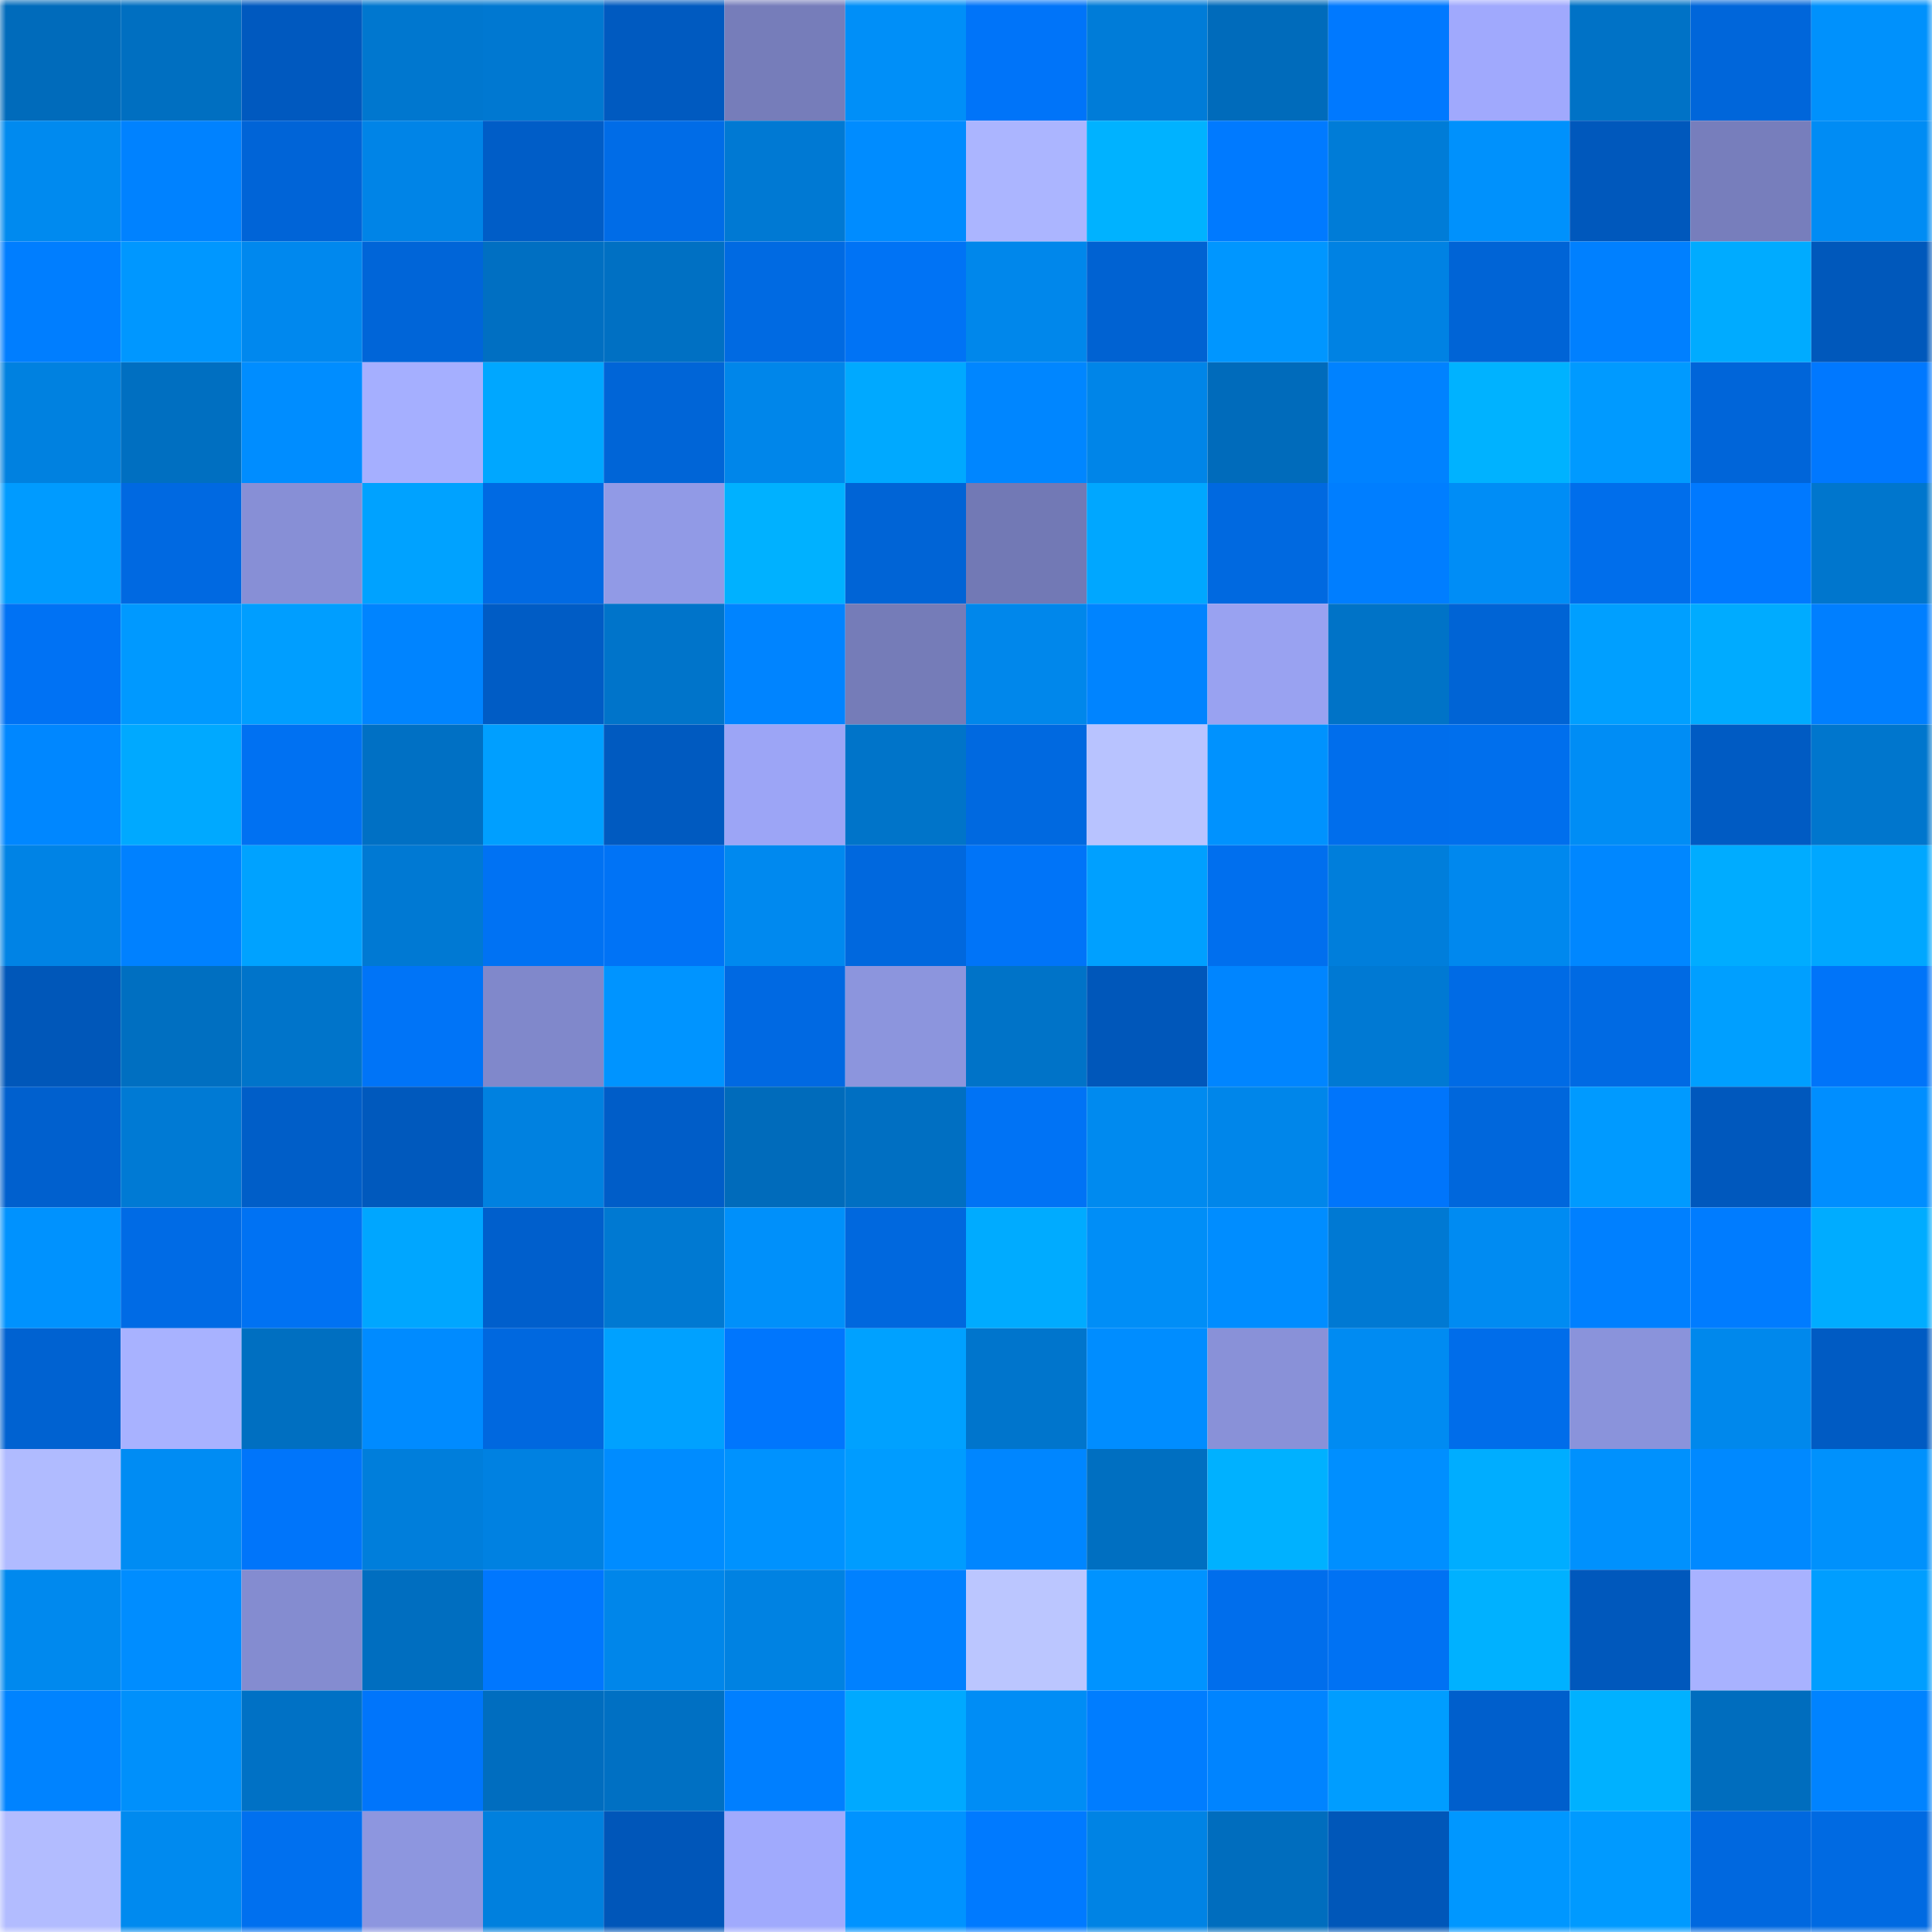 <svg viewBox="0 0 160 160" fill="none" role="img" xmlns="http://www.w3.org/2000/svg" width="240" height="240" name="ens%2Chaiyun.eth"><mask id="1326612463" mask-type="alpha" maskUnits="userSpaceOnUse" x="0" y="0" width="160" height="160"><rect width="160" height="160" fill="#FFFFFF"></rect></mask><g mask="url(#1326612463)"><rect x="0" y="0" width="10" height="10" fill="#006bbb"></rect><rect x="10" y="0" width="10" height="10" fill="#006fc1"></rect><rect x="20" y="0" width="10" height="10" fill="#0059bf"></rect><rect x="30" y="0" width="10" height="10" fill="#0077cf"></rect><rect x="40" y="0" width="10" height="10" fill="#0078d1"></rect><rect x="50" y="0" width="10" height="10" fill="#005ac0"></rect><rect x="60" y="0" width="10" height="10" fill="#767dba"></rect><rect x="70" y="0" width="10" height="10" fill="#008ff8"></rect><rect x="80" y="0" width="10" height="10" fill="#0074f9"></rect><rect x="90" y="0" width="10" height="10" fill="#007cd8"></rect><rect x="100" y="0" width="10" height="10" fill="#006bbb"></rect><rect x="110" y="0" width="10" height="10" fill="#0079ff"></rect><rect x="120" y="0" width="10" height="10" fill="#a0a9fd"></rect><rect x="130" y="0" width="10" height="10" fill="#0072c6"></rect><rect x="140" y="0" width="10" height="10" fill="#0066da"></rect><rect x="150" y="0" width="10" height="10" fill="#0091fc"></rect><rect x="0" y="10" width="10" height="10" fill="#008aef"></rect><rect x="10" y="10" width="10" height="10" fill="#0082ff"></rect><rect x="20" y="10" width="10" height="10" fill="#0064d7"></rect><rect x="30" y="10" width="10" height="10" fill="#0084e7"></rect><rect x="40" y="10" width="10" height="10" fill="#005dc7"></rect><rect x="50" y="10" width="10" height="10" fill="#006ce7"></rect><rect x="60" y="10" width="10" height="10" fill="#0079d3"></rect><rect x="70" y="10" width="10" height="10" fill="#008cff"></rect><rect x="80" y="10" width="10" height="10" fill="#abb5ff"></rect><rect x="90" y="10" width="10" height="10" fill="#00b2ff"></rect><rect x="100" y="10" width="10" height="10" fill="#007aff"></rect><rect x="110" y="10" width="10" height="10" fill="#007cd7"></rect><rect x="120" y="10" width="10" height="10" fill="#0091fc"></rect><rect x="130" y="10" width="10" height="10" fill="#0058bc"></rect><rect x="140" y="10" width="10" height="10" fill="#777ebc"></rect><rect x="150" y="10" width="10" height="10" fill="#008cf4"></rect><rect x="0" y="20" width="10" height="10" fill="#007eff"></rect><rect x="10" y="20" width="10" height="10" fill="#0097ff"></rect><rect x="20" y="20" width="10" height="10" fill="#0088ee"></rect><rect x="30" y="20" width="10" height="10" fill="#0065d8"></rect><rect x="40" y="20" width="10" height="10" fill="#006fc2"></rect><rect x="50" y="20" width="10" height="10" fill="#0070c3"></rect><rect x="60" y="20" width="10" height="10" fill="#006ae2"></rect><rect x="70" y="20" width="10" height="10" fill="#0073f5"></rect><rect x="80" y="20" width="10" height="10" fill="#0087eb"></rect><rect x="90" y="20" width="10" height="10" fill="#0062d2"></rect><rect x="100" y="20" width="10" height="10" fill="#0096ff"></rect><rect x="110" y="20" width="10" height="10" fill="#0082e3"></rect><rect x="120" y="20" width="10" height="10" fill="#0064d6"></rect><rect x="130" y="20" width="10" height="10" fill="#0080ff"></rect><rect x="140" y="20" width="10" height="10" fill="#00abff"></rect><rect x="150" y="20" width="10" height="10" fill="#0058bb"></rect><rect x="0" y="30" width="10" height="10" fill="#0081e0"></rect><rect x="10" y="30" width="10" height="10" fill="#006fc1"></rect><rect x="20" y="30" width="10" height="10" fill="#008dff"></rect><rect x="30" y="30" width="10" height="10" fill="#a5afff"></rect><rect x="40" y="30" width="10" height="10" fill="#00a7ff"></rect><rect x="50" y="30" width="10" height="10" fill="#0065d7"></rect><rect x="60" y="30" width="10" height="10" fill="#0086ea"></rect><rect x="70" y="30" width="10" height="10" fill="#00a9ff"></rect><rect x="80" y="30" width="10" height="10" fill="#0086ff"></rect><rect x="90" y="30" width="10" height="10" fill="#0085e8"></rect><rect x="100" y="30" width="10" height="10" fill="#006bbb"></rect><rect x="110" y="30" width="10" height="10" fill="#0082ff"></rect><rect x="120" y="30" width="10" height="10" fill="#00b2ff"></rect><rect x="130" y="30" width="10" height="10" fill="#009aff"></rect><rect x="140" y="30" width="10" height="10" fill="#0065d9"></rect><rect x="150" y="30" width="10" height="10" fill="#0078ff"></rect><rect x="0" y="40" width="10" height="10" fill="#009bff"></rect><rect x="10" y="40" width="10" height="10" fill="#0069e1"></rect><rect x="20" y="40" width="10" height="10" fill="#878fd6"></rect><rect x="30" y="40" width="10" height="10" fill="#00a2ff"></rect><rect x="40" y="40" width="10" height="10" fill="#006ae3"></rect><rect x="50" y="40" width="10" height="10" fill="#919ae6"></rect><rect x="60" y="40" width="10" height="10" fill="#00b1ff"></rect><rect x="70" y="40" width="10" height="10" fill="#0064d6"></rect><rect x="80" y="40" width="10" height="10" fill="#7279b5"></rect><rect x="90" y="40" width="10" height="10" fill="#00a7ff"></rect><rect x="100" y="40" width="10" height="10" fill="#0069e0"></rect><rect x="110" y="40" width="10" height="10" fill="#007eff"></rect><rect x="120" y="40" width="10" height="10" fill="#008df6"></rect><rect x="130" y="40" width="10" height="10" fill="#006eeb"></rect><rect x="140" y="40" width="10" height="10" fill="#0079ff"></rect><rect x="150" y="40" width="10" height="10" fill="#0076cd"></rect><rect x="0" y="50" width="10" height="10" fill="#0072f4"></rect><rect x="10" y="50" width="10" height="10" fill="#0099ff"></rect><rect x="20" y="50" width="10" height="10" fill="#009eff"></rect><rect x="30" y="50" width="10" height="10" fill="#0084ff"></rect><rect x="40" y="50" width="10" height="10" fill="#005cc5"></rect><rect x="50" y="50" width="10" height="10" fill="#0074ca"></rect><rect x="60" y="50" width="10" height="10" fill="#0084ff"></rect><rect x="70" y="50" width="10" height="10" fill="#757cb8"></rect><rect x="80" y="50" width="10" height="10" fill="#0087eb"></rect><rect x="90" y="50" width="10" height="10" fill="#0084ff"></rect><rect x="100" y="50" width="10" height="10" fill="#99a2f1"></rect><rect x="110" y="50" width="10" height="10" fill="#0073c7"></rect><rect x="120" y="50" width="10" height="10" fill="#0064d5"></rect><rect x="130" y="50" width="10" height="10" fill="#009fff"></rect><rect x="140" y="50" width="10" height="10" fill="#00abff"></rect><rect x="150" y="50" width="10" height="10" fill="#007fff"></rect><rect x="0" y="60" width="10" height="10" fill="#0087ff"></rect><rect x="10" y="60" width="10" height="10" fill="#00a9ff"></rect><rect x="20" y="60" width="10" height="10" fill="#0071f2"></rect><rect x="30" y="60" width="10" height="10" fill="#0070c4"></rect><rect x="40" y="60" width="10" height="10" fill="#009fff"></rect><rect x="50" y="60" width="10" height="10" fill="#005ac0"></rect><rect x="60" y="60" width="10" height="10" fill="#9ca5f6"></rect><rect x="70" y="60" width="10" height="10" fill="#0074c9"></rect><rect x="80" y="60" width="10" height="10" fill="#0069e0"></rect><rect x="90" y="60" width="10" height="10" fill="#b8c3ff"></rect><rect x="100" y="60" width="10" height="10" fill="#0092fe"></rect><rect x="110" y="60" width="10" height="10" fill="#006eec"></rect><rect x="120" y="60" width="10" height="10" fill="#006fed"></rect><rect x="130" y="60" width="10" height="10" fill="#008df5"></rect><rect x="140" y="60" width="10" height="10" fill="#005bc3"></rect><rect x="150" y="60" width="10" height="10" fill="#0076cd"></rect><rect x="0" y="70" width="10" height="10" fill="#0083e5"></rect><rect x="10" y="70" width="10" height="10" fill="#0081ff"></rect><rect x="20" y="70" width="10" height="10" fill="#00a2ff"></rect><rect x="30" y="70" width="10" height="10" fill="#0079d3"></rect><rect x="40" y="70" width="10" height="10" fill="#0072f3"></rect><rect x="50" y="70" width="10" height="10" fill="#0073f6"></rect><rect x="60" y="70" width="10" height="10" fill="#0089ef"></rect><rect x="70" y="70" width="10" height="10" fill="#0068de"></rect><rect x="80" y="70" width="10" height="10" fill="#0074f8"></rect><rect x="90" y="70" width="10" height="10" fill="#00a0ff"></rect><rect x="100" y="70" width="10" height="10" fill="#006fee"></rect><rect x="110" y="70" width="10" height="10" fill="#007edb"></rect><rect x="120" y="70" width="10" height="10" fill="#0088ee"></rect><rect x="130" y="70" width="10" height="10" fill="#0087ff"></rect><rect x="140" y="70" width="10" height="10" fill="#00acff"></rect><rect x="150" y="70" width="10" height="10" fill="#00a7ff"></rect><rect x="0" y="80" width="10" height="10" fill="#0057b9"></rect><rect x="10" y="80" width="10" height="10" fill="#006fc1"></rect><rect x="20" y="80" width="10" height="10" fill="#0074ca"></rect><rect x="30" y="80" width="10" height="10" fill="#0074f7"></rect><rect x="40" y="80" width="10" height="10" fill="#8088cb"></rect><rect x="50" y="80" width="10" height="10" fill="#0094ff"></rect><rect x="60" y="80" width="10" height="10" fill="#0069e2"></rect><rect x="70" y="80" width="10" height="10" fill="#8c95dd"></rect><rect x="80" y="80" width="10" height="10" fill="#0073c8"></rect><rect x="90" y="80" width="10" height="10" fill="#0057ba"></rect><rect x="100" y="80" width="10" height="10" fill="#0085ff"></rect><rect x="110" y="80" width="10" height="10" fill="#0079d3"></rect><rect x="120" y="80" width="10" height="10" fill="#006be5"></rect><rect x="130" y="80" width="10" height="10" fill="#006ae3"></rect><rect x="140" y="80" width="10" height="10" fill="#009fff"></rect><rect x="150" y="80" width="10" height="10" fill="#0074f9"></rect><rect x="0" y="90" width="10" height="10" fill="#0060ce"></rect><rect x="10" y="90" width="10" height="10" fill="#007ad4"></rect><rect x="20" y="90" width="10" height="10" fill="#005ec8"></rect><rect x="30" y="90" width="10" height="10" fill="#0059bd"></rect><rect x="40" y="90" width="10" height="10" fill="#0081e0"></rect><rect x="50" y="90" width="10" height="10" fill="#005dc8"></rect><rect x="60" y="90" width="10" height="10" fill="#006bbb"></rect><rect x="70" y="90" width="10" height="10" fill="#006fc2"></rect><rect x="80" y="90" width="10" height="10" fill="#0073f5"></rect><rect x="90" y="90" width="10" height="10" fill="#008aef"></rect><rect x="100" y="90" width="10" height="10" fill="#0086ea"></rect><rect x="110" y="90" width="10" height="10" fill="#0075fb"></rect><rect x="120" y="90" width="10" height="10" fill="#0067dc"></rect><rect x="130" y="90" width="10" height="10" fill="#009aff"></rect><rect x="140" y="90" width="10" height="10" fill="#0058bd"></rect><rect x="150" y="90" width="10" height="10" fill="#008eff"></rect><rect x="0" y="100" width="10" height="10" fill="#0092fe"></rect><rect x="10" y="100" width="10" height="10" fill="#006be5"></rect><rect x="20" y="100" width="10" height="10" fill="#0072f3"></rect><rect x="30" y="100" width="10" height="10" fill="#00a6ff"></rect><rect x="40" y="100" width="10" height="10" fill="#005fcc"></rect><rect x="50" y="100" width="10" height="10" fill="#0079d2"></rect><rect x="60" y="100" width="10" height="10" fill="#0090fa"></rect><rect x="70" y="100" width="10" height="10" fill="#0068de"></rect><rect x="80" y="100" width="10" height="10" fill="#00abff"></rect><rect x="90" y="100" width="10" height="10" fill="#008ef7"></rect><rect x="100" y="100" width="10" height="10" fill="#008dff"></rect><rect x="110" y="100" width="10" height="10" fill="#0079d3"></rect><rect x="120" y="100" width="10" height="10" fill="#008bf2"></rect><rect x="130" y="100" width="10" height="10" fill="#0080ff"></rect><rect x="140" y="100" width="10" height="10" fill="#007cff"></rect><rect x="150" y="100" width="10" height="10" fill="#00acff"></rect><rect x="0" y="110" width="10" height="10" fill="#0062d1"></rect><rect x="10" y="110" width="10" height="10" fill="#a8b2ff"></rect><rect x="20" y="110" width="10" height="10" fill="#006fc1"></rect><rect x="30" y="110" width="10" height="10" fill="#008bff"></rect><rect x="40" y="110" width="10" height="10" fill="#0068df"></rect><rect x="50" y="110" width="10" height="10" fill="#00a1ff"></rect><rect x="60" y="110" width="10" height="10" fill="#0076fd"></rect><rect x="70" y="110" width="10" height="10" fill="#00a1ff"></rect><rect x="80" y="110" width="10" height="10" fill="#0075cc"></rect><rect x="90" y="110" width="10" height="10" fill="#008dff"></rect><rect x="100" y="110" width="10" height="10" fill="#8991d8"></rect><rect x="110" y="110" width="10" height="10" fill="#008bf2"></rect><rect x="120" y="110" width="10" height="10" fill="#006dea"></rect><rect x="130" y="110" width="10" height="10" fill="#8a93db"></rect><rect x="140" y="110" width="10" height="10" fill="#0088ec"></rect><rect x="150" y="110" width="10" height="10" fill="#005bc3"></rect><rect x="0" y="120" width="10" height="10" fill="#b0bbff"></rect><rect x="10" y="120" width="10" height="10" fill="#008cf3"></rect><rect x="20" y="120" width="10" height="10" fill="#0075fa"></rect><rect x="30" y="120" width="10" height="10" fill="#007edb"></rect><rect x="40" y="120" width="10" height="10" fill="#0081e1"></rect><rect x="50" y="120" width="10" height="10" fill="#008cff"></rect><rect x="60" y="120" width="10" height="10" fill="#0092fe"></rect><rect x="70" y="120" width="10" height="10" fill="#009cff"></rect><rect x="80" y="120" width="10" height="10" fill="#0086ff"></rect><rect x="90" y="120" width="10" height="10" fill="#006fc1"></rect><rect x="100" y="120" width="10" height="10" fill="#00b1ff"></rect><rect x="110" y="120" width="10" height="10" fill="#008fff"></rect><rect x="120" y="120" width="10" height="10" fill="#00adff"></rect><rect x="130" y="120" width="10" height="10" fill="#0091fd"></rect><rect x="140" y="120" width="10" height="10" fill="#0089ff"></rect><rect x="150" y="120" width="10" height="10" fill="#0091fc"></rect><rect x="0" y="130" width="10" height="10" fill="#0089ee"></rect><rect x="10" y="130" width="10" height="10" fill="#008dff"></rect><rect x="20" y="130" width="10" height="10" fill="#848cd0"></rect><rect x="30" y="130" width="10" height="10" fill="#006ec0"></rect><rect x="40" y="130" width="10" height="10" fill="#0077fe"></rect><rect x="50" y="130" width="10" height="10" fill="#0086ea"></rect><rect x="60" y="130" width="10" height="10" fill="#0082e2"></rect><rect x="70" y="130" width="10" height="10" fill="#0081ff"></rect><rect x="80" y="130" width="10" height="10" fill="#bbc6ff"></rect><rect x="90" y="130" width="10" height="10" fill="#0093ff"></rect><rect x="100" y="130" width="10" height="10" fill="#006eec"></rect><rect x="110" y="130" width="10" height="10" fill="#0072f3"></rect><rect x="120" y="130" width="10" height="10" fill="#00b1ff"></rect><rect x="130" y="130" width="10" height="10" fill="#0058bc"></rect><rect x="140" y="130" width="10" height="10" fill="#a8b2ff"></rect><rect x="150" y="130" width="10" height="10" fill="#009eff"></rect><rect x="0" y="140" width="10" height="10" fill="#0083ff"></rect><rect x="10" y="140" width="10" height="10" fill="#0090fb"></rect><rect x="20" y="140" width="10" height="10" fill="#0071c5"></rect><rect x="30" y="140" width="10" height="10" fill="#0075fb"></rect><rect x="40" y="140" width="10" height="10" fill="#006dbf"></rect><rect x="50" y="140" width="10" height="10" fill="#0070c3"></rect><rect x="60" y="140" width="10" height="10" fill="#007fff"></rect><rect x="70" y="140" width="10" height="10" fill="#00a9ff"></rect><rect x="80" y="140" width="10" height="10" fill="#008df5"></rect><rect x="90" y="140" width="10" height="10" fill="#007dff"></rect><rect x="100" y="140" width="10" height="10" fill="#0084ff"></rect><rect x="110" y="140" width="10" height="10" fill="#009dff"></rect><rect x="120" y="140" width="10" height="10" fill="#005fcc"></rect><rect x="130" y="140" width="10" height="10" fill="#00b1ff"></rect><rect x="140" y="140" width="10" height="10" fill="#006dbe"></rect><rect x="150" y="140" width="10" height="10" fill="#0083ff"></rect><rect x="0" y="150" width="10" height="10" fill="#b2bcff"></rect><rect x="10" y="150" width="10" height="10" fill="#008aef"></rect><rect x="20" y="150" width="10" height="10" fill="#0070ef"></rect><rect x="30" y="150" width="10" height="10" fill="#8d96df"></rect><rect x="40" y="150" width="10" height="10" fill="#0080de"></rect><rect x="50" y="150" width="10" height="10" fill="#0056b9"></rect><rect x="60" y="150" width="10" height="10" fill="#a0aafd"></rect><rect x="70" y="150" width="10" height="10" fill="#0093ff"></rect><rect x="80" y="150" width="10" height="10" fill="#007aff"></rect><rect x="90" y="150" width="10" height="10" fill="#0083e4"></rect><rect x="100" y="150" width="10" height="10" fill="#006dbe"></rect><rect x="110" y="150" width="10" height="10" fill="#0057b9"></rect><rect x="120" y="150" width="10" height="10" fill="#0097ff"></rect><rect x="130" y="150" width="10" height="10" fill="#009aff"></rect><rect x="140" y="150" width="10" height="10" fill="#0068df"></rect><rect x="150" y="150" width="10" height="10" fill="#006ae2"></rect></g></svg>
